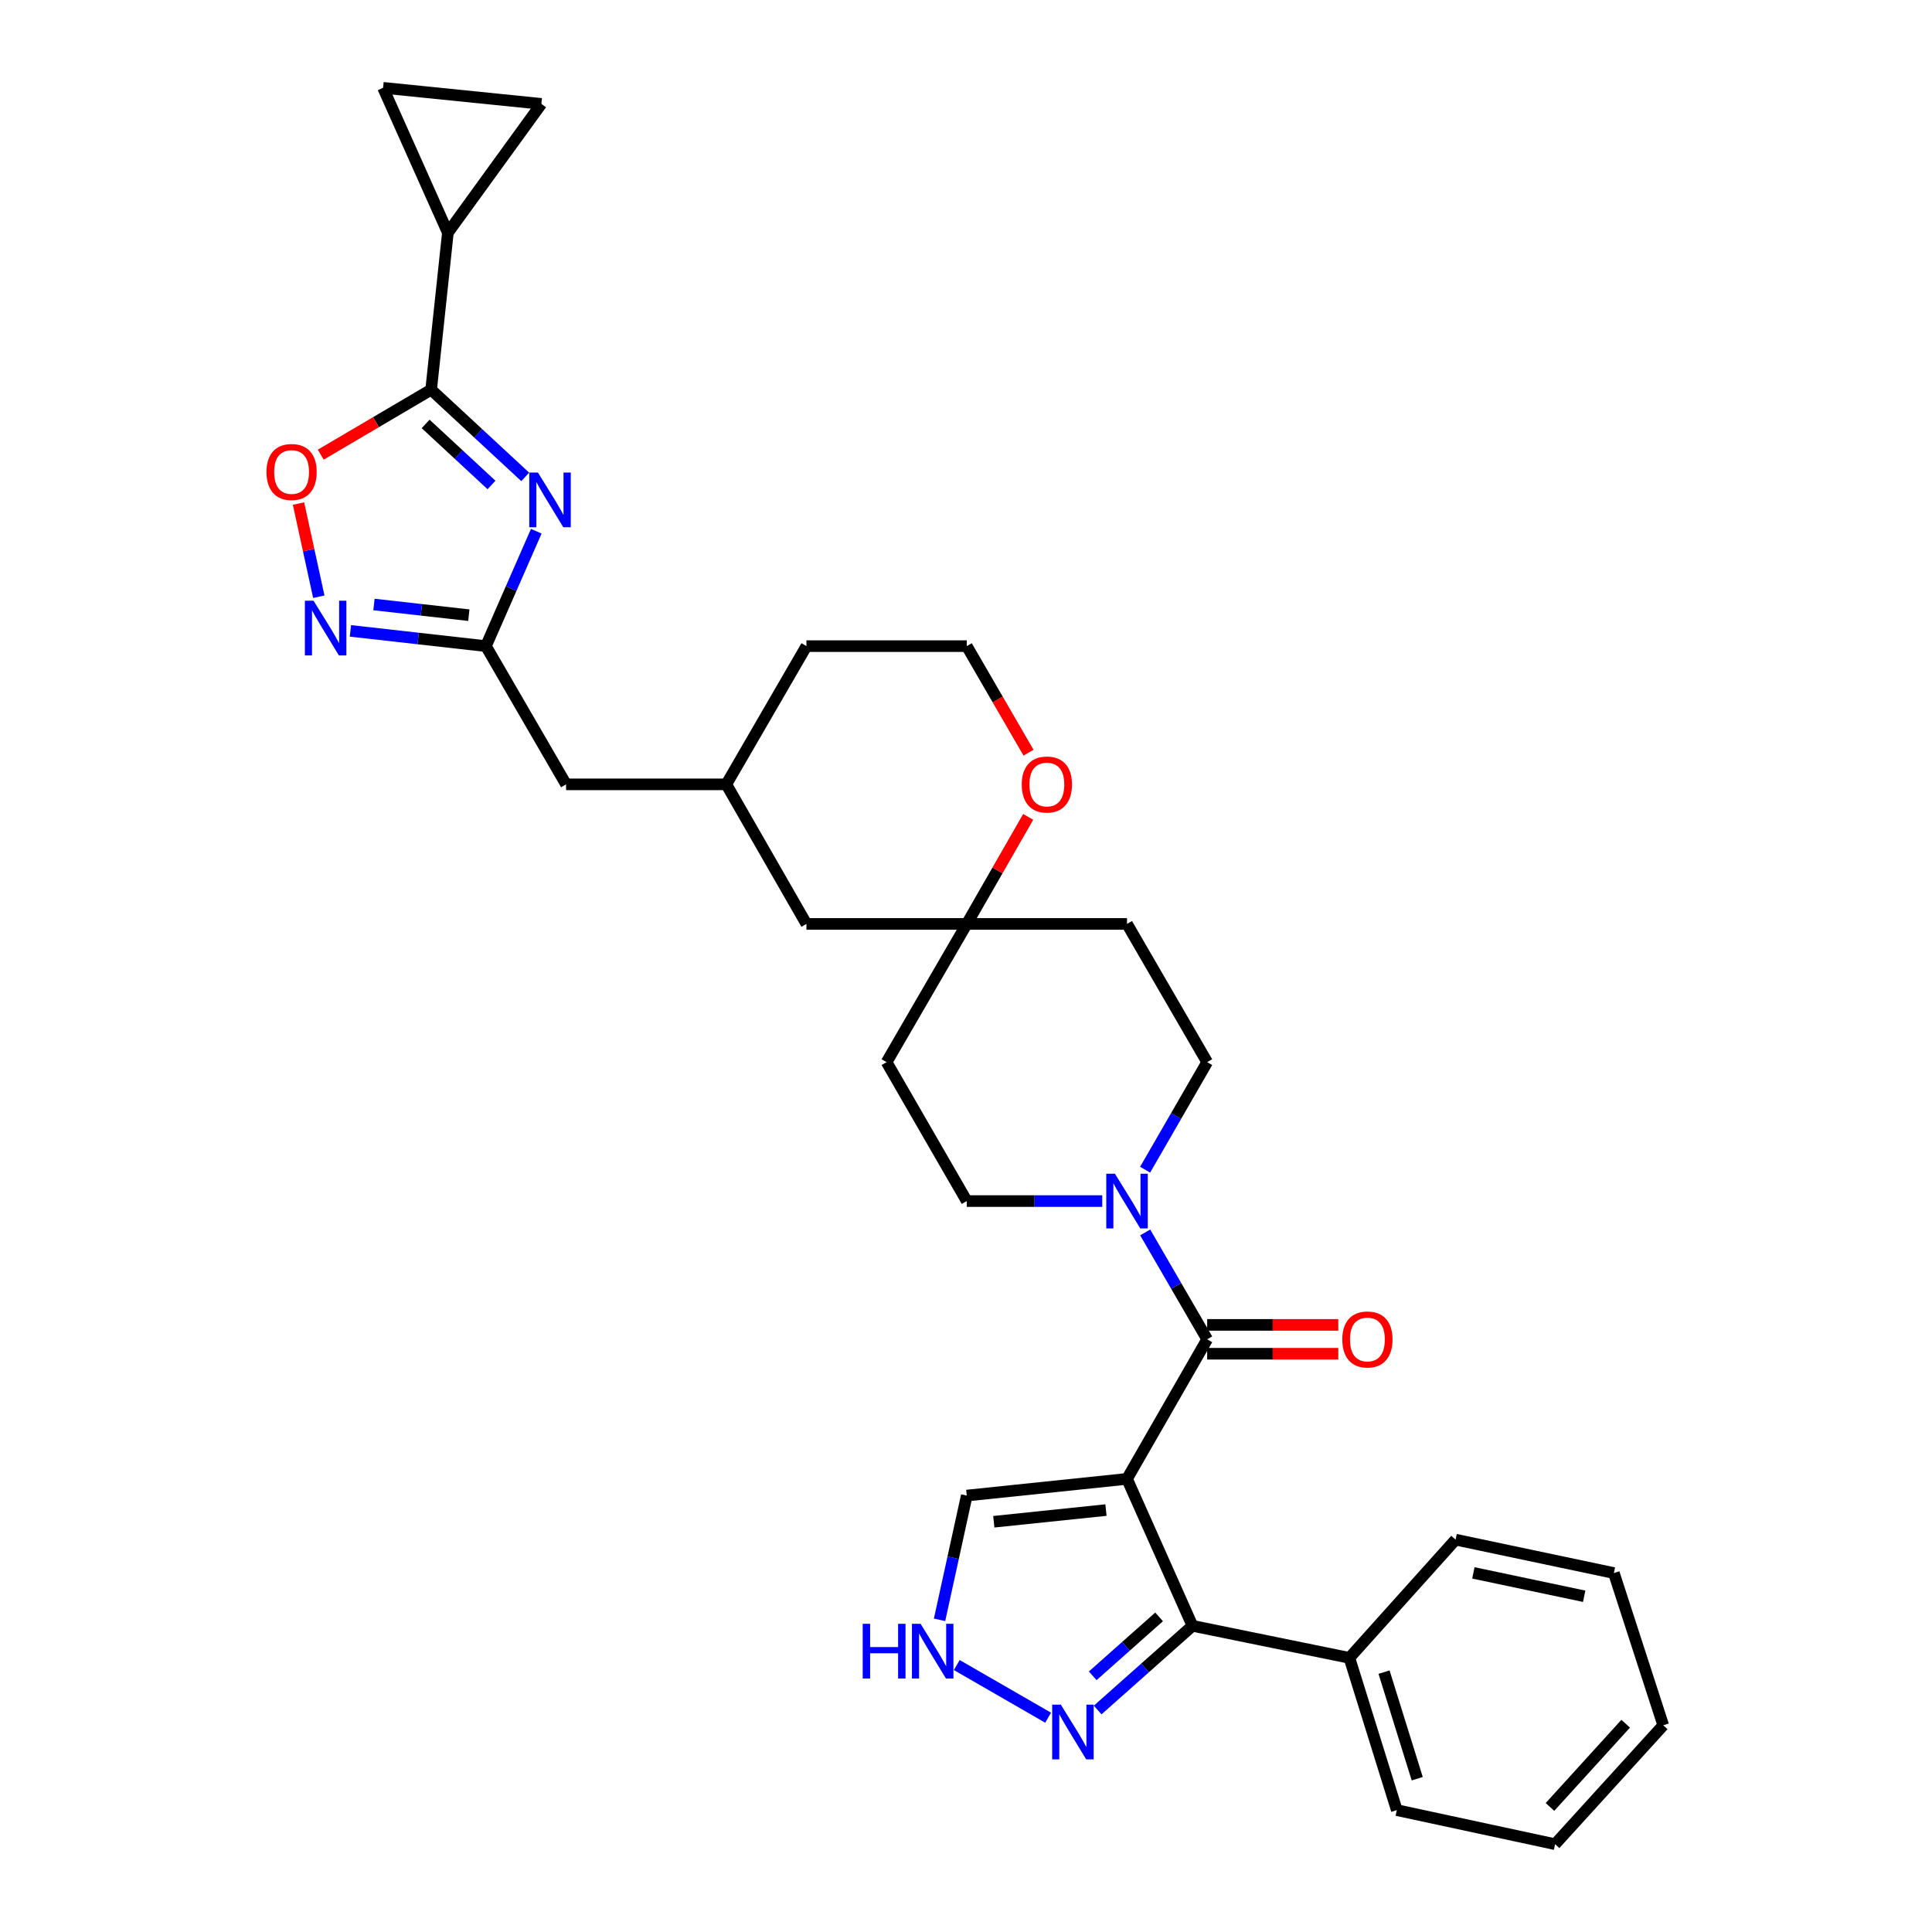 <?xml version='1.0' encoding='iso-8859-1'?>
<svg version='1.1' baseProfile='full'
              xmlns='http://www.w3.org/2000/svg'
                      xmlns:rdkit='http://www.rdkit.org/xml'
                      xmlns:xlink='http://www.w3.org/1999/xlink'
                  xml:space='preserve'
width='1000px' height='1000px' viewBox='0 0 1000 1000'>
<!-- END OF HEADER -->
<rect style='opacity:1.0;fill:#FFFFFF;stroke:none' width='1000' height='1000' x='0' y='0'> </rect>
<path class='bond-1' d='M 583.341,765.466 L 624.831,693.227' style='fill:none;fill-rule:evenodd;stroke:#000000;stroke-width:6px;stroke-linecap:butt;stroke-linejoin:miter;stroke-opacity:1' />
<path class='bond-3' d='M 583.341,765.466 L 617.217,841.521' style='fill:none;fill-rule:evenodd;stroke:#000000;stroke-width:6px;stroke-linecap:butt;stroke-linejoin:miter;stroke-opacity:1' />
<path class='bond-11' d='M 583.341,765.466 L 500.401,774.101' style='fill:none;fill-rule:evenodd;stroke:#000000;stroke-width:6px;stroke-linecap:butt;stroke-linejoin:miter;stroke-opacity:1' />
<path class='bond-11' d='M 572.446,781.612 L 514.388,787.656' style='fill:none;fill-rule:evenodd;stroke:#000000;stroke-width:6px;stroke-linecap:butt;stroke-linejoin:miter;stroke-opacity:1' />
<path class='bond-0' d='M 277.575,274.964 L 264.542,304.7' style='fill:none;fill-rule:evenodd;stroke:#0000FF;stroke-width:6px;stroke-linecap:butt;stroke-linejoin:miter;stroke-opacity:1' />
<path class='bond-0' d='M 264.542,304.7 L 251.508,334.436' style='fill:none;fill-rule:evenodd;stroke:#000000;stroke-width:6px;stroke-linecap:butt;stroke-linejoin:miter;stroke-opacity:1' />
<path class='bond-2' d='M 271.85,246.839 L 247.503,224.271' style='fill:none;fill-rule:evenodd;stroke:#0000FF;stroke-width:6px;stroke-linecap:butt;stroke-linejoin:miter;stroke-opacity:1' />
<path class='bond-2' d='M 247.503,224.271 L 223.157,201.703' style='fill:none;fill-rule:evenodd;stroke:#000000;stroke-width:6px;stroke-linecap:butt;stroke-linejoin:miter;stroke-opacity:1' />
<path class='bond-2' d='M 254.396,251.018 L 237.353,235.221' style='fill:none;fill-rule:evenodd;stroke:#0000FF;stroke-width:6px;stroke-linecap:butt;stroke-linejoin:miter;stroke-opacity:1' />
<path class='bond-2' d='M 237.353,235.221 L 220.311,219.424' style='fill:none;fill-rule:evenodd;stroke:#000000;stroke-width:6px;stroke-linecap:butt;stroke-linejoin:miter;stroke-opacity:1' />
<path class='bond-6' d='M 624.831,693.227 L 608.791,665.565' style='fill:none;fill-rule:evenodd;stroke:#000000;stroke-width:6px;stroke-linecap:butt;stroke-linejoin:miter;stroke-opacity:1' />
<path class='bond-6' d='M 608.791,665.565 L 592.751,637.904' style='fill:none;fill-rule:evenodd;stroke:#0000FF;stroke-width:6px;stroke-linecap:butt;stroke-linejoin:miter;stroke-opacity:1' />
<path class='bond-15' d='M 624.831,700.692 L 658.764,700.692' style='fill:none;fill-rule:evenodd;stroke:#000000;stroke-width:6px;stroke-linecap:butt;stroke-linejoin:miter;stroke-opacity:1' />
<path class='bond-15' d='M 658.764,700.692 L 692.697,700.692' style='fill:none;fill-rule:evenodd;stroke:#FF0000;stroke-width:6px;stroke-linecap:butt;stroke-linejoin:miter;stroke-opacity:1' />
<path class='bond-15' d='M 624.831,685.762 L 658.764,685.762' style='fill:none;fill-rule:evenodd;stroke:#000000;stroke-width:6px;stroke-linecap:butt;stroke-linejoin:miter;stroke-opacity:1' />
<path class='bond-15' d='M 658.764,685.762 L 692.697,685.762' style='fill:none;fill-rule:evenodd;stroke:#FF0000;stroke-width:6px;stroke-linecap:butt;stroke-linejoin:miter;stroke-opacity:1' />
<path class='bond-9' d='M 223.157,201.703 L 231.816,120.473' style='fill:none;fill-rule:evenodd;stroke:#000000;stroke-width:6px;stroke-linecap:butt;stroke-linejoin:miter;stroke-opacity:1' />
<path class='bond-36' d='M 223.157,201.703 L 194.589,218.52' style='fill:none;fill-rule:evenodd;stroke:#000000;stroke-width:6px;stroke-linecap:butt;stroke-linejoin:miter;stroke-opacity:1' />
<path class='bond-36' d='M 194.589,218.52 L 166.021,235.336' style='fill:none;fill-rule:evenodd;stroke:#FF0000;stroke-width:6px;stroke-linecap:butt;stroke-linejoin:miter;stroke-opacity:1' />
<path class='bond-8' d='M 617.217,841.521 L 592.682,863.31' style='fill:none;fill-rule:evenodd;stroke:#000000;stroke-width:6px;stroke-linecap:butt;stroke-linejoin:miter;stroke-opacity:1' />
<path class='bond-8' d='M 592.682,863.31 L 568.147,885.098' style='fill:none;fill-rule:evenodd;stroke:#0000FF;stroke-width:6px;stroke-linecap:butt;stroke-linejoin:miter;stroke-opacity:1' />
<path class='bond-8' d='M 599.942,836.894 L 582.767,852.146' style='fill:none;fill-rule:evenodd;stroke:#000000;stroke-width:6px;stroke-linecap:butt;stroke-linejoin:miter;stroke-opacity:1' />
<path class='bond-8' d='M 582.767,852.146 L 565.593,867.398' style='fill:none;fill-rule:evenodd;stroke:#0000FF;stroke-width:6px;stroke-linecap:butt;stroke-linejoin:miter;stroke-opacity:1' />
<path class='bond-19' d='M 617.217,841.521 L 698.439,858.11' style='fill:none;fill-rule:evenodd;stroke:#000000;stroke-width:6px;stroke-linecap:butt;stroke-linejoin:miter;stroke-opacity:1' />
<path class='bond-4' d='M 251.508,334.436 L 292.999,405.979' style='fill:none;fill-rule:evenodd;stroke:#000000;stroke-width:6px;stroke-linecap:butt;stroke-linejoin:miter;stroke-opacity:1' />
<path class='bond-5' d='M 251.508,334.436 L 216.444,330.488' style='fill:none;fill-rule:evenodd;stroke:#000000;stroke-width:6px;stroke-linecap:butt;stroke-linejoin:miter;stroke-opacity:1' />
<path class='bond-5' d='M 216.444,330.488 L 181.379,326.541' style='fill:none;fill-rule:evenodd;stroke:#0000FF;stroke-width:6px;stroke-linecap:butt;stroke-linejoin:miter;stroke-opacity:1' />
<path class='bond-5' d='M 242.659,318.415 L 218.114,315.652' style='fill:none;fill-rule:evenodd;stroke:#000000;stroke-width:6px;stroke-linecap:butt;stroke-linejoin:miter;stroke-opacity:1' />
<path class='bond-5' d='M 218.114,315.652 L 193.569,312.888' style='fill:none;fill-rule:evenodd;stroke:#0000FF;stroke-width:6px;stroke-linecap:butt;stroke-linejoin:miter;stroke-opacity:1' />
<path class='bond-7' d='M 165.015,308.867 L 159.759,284.752' style='fill:none;fill-rule:evenodd;stroke:#0000FF;stroke-width:6px;stroke-linecap:butt;stroke-linejoin:miter;stroke-opacity:1' />
<path class='bond-7' d='M 159.759,284.752 L 154.503,260.636' style='fill:none;fill-rule:evenodd;stroke:#FF0000;stroke-width:6px;stroke-linecap:butt;stroke-linejoin:miter;stroke-opacity:1' />
<path class='bond-16' d='M 570.527,621.676 L 535.464,621.676' style='fill:none;fill-rule:evenodd;stroke:#0000FF;stroke-width:6px;stroke-linecap:butt;stroke-linejoin:miter;stroke-opacity:1' />
<path class='bond-16' d='M 535.464,621.676 L 500.401,621.676' style='fill:none;fill-rule:evenodd;stroke:#000000;stroke-width:6px;stroke-linecap:butt;stroke-linejoin:miter;stroke-opacity:1' />
<path class='bond-17' d='M 592.709,605.441 L 608.77,577.605' style='fill:none;fill-rule:evenodd;stroke:#0000FF;stroke-width:6px;stroke-linecap:butt;stroke-linejoin:miter;stroke-opacity:1' />
<path class='bond-17' d='M 608.77,577.605 L 624.831,549.769' style='fill:none;fill-rule:evenodd;stroke:#000000;stroke-width:6px;stroke-linecap:butt;stroke-linejoin:miter;stroke-opacity:1' />
<path class='bond-32' d='M 542.503,889.077 L 495.222,861.827' style='fill:none;fill-rule:evenodd;stroke:#0000FF;stroke-width:6px;stroke-linecap:butt;stroke-linejoin:miter;stroke-opacity:1' />
<path class='bond-12' d='M 231.816,120.473 L 198.281,45.455' style='fill:none;fill-rule:evenodd;stroke:#000000;stroke-width:6px;stroke-linecap:butt;stroke-linejoin:miter;stroke-opacity:1' />
<path class='bond-13' d='M 231.816,120.473 L 280.2,53.766' style='fill:none;fill-rule:evenodd;stroke:#000000;stroke-width:6px;stroke-linecap:butt;stroke-linejoin:miter;stroke-opacity:1' />
<path class='bond-10' d='M 486.312,838.422 L 493.357,806.261' style='fill:none;fill-rule:evenodd;stroke:#0000FF;stroke-width:6px;stroke-linecap:butt;stroke-linejoin:miter;stroke-opacity:1' />
<path class='bond-10' d='M 493.357,806.261 L 500.401,774.101' style='fill:none;fill-rule:evenodd;stroke:#000000;stroke-width:6px;stroke-linecap:butt;stroke-linejoin:miter;stroke-opacity:1' />
<path class='bond-37' d='M 198.281,45.455 L 280.2,53.766' style='fill:none;fill-rule:evenodd;stroke:#000000;stroke-width:6px;stroke-linecap:butt;stroke-linejoin:miter;stroke-opacity:1' />
<path class='bond-14' d='M 500.401,478.226 L 583.341,478.226' style='fill:none;fill-rule:evenodd;stroke:#000000;stroke-width:6px;stroke-linecap:butt;stroke-linejoin:miter;stroke-opacity:1' />
<path class='bond-18' d='M 500.401,478.226 L 516.298,450.524' style='fill:none;fill-rule:evenodd;stroke:#000000;stroke-width:6px;stroke-linecap:butt;stroke-linejoin:miter;stroke-opacity:1' />
<path class='bond-18' d='M 516.298,450.524 L 532.194,422.821' style='fill:none;fill-rule:evenodd;stroke:#FF0000;stroke-width:6px;stroke-linecap:butt;stroke-linejoin:miter;stroke-opacity:1' />
<path class='bond-23' d='M 500.401,478.226 L 417.412,478.226' style='fill:none;fill-rule:evenodd;stroke:#000000;stroke-width:6px;stroke-linecap:butt;stroke-linejoin:miter;stroke-opacity:1' />
<path class='bond-33' d='M 500.401,478.226 L 458.903,549.769' style='fill:none;fill-rule:evenodd;stroke:#000000;stroke-width:6px;stroke-linecap:butt;stroke-linejoin:miter;stroke-opacity:1' />
<path class='bond-20' d='M 500.401,621.676 L 458.903,549.769' style='fill:none;fill-rule:evenodd;stroke:#000000;stroke-width:6px;stroke-linecap:butt;stroke-linejoin:miter;stroke-opacity:1' />
<path class='bond-21' d='M 624.831,549.769 L 583.341,478.226' style='fill:none;fill-rule:evenodd;stroke:#000000;stroke-width:6px;stroke-linecap:butt;stroke-linejoin:miter;stroke-opacity:1' />
<path class='bond-25' d='M 532.363,389.592 L 516.382,362.014' style='fill:none;fill-rule:evenodd;stroke:#FF0000;stroke-width:6px;stroke-linecap:butt;stroke-linejoin:miter;stroke-opacity:1' />
<path class='bond-25' d='M 516.382,362.014 L 500.401,334.436' style='fill:none;fill-rule:evenodd;stroke:#000000;stroke-width:6px;stroke-linecap:butt;stroke-linejoin:miter;stroke-opacity:1' />
<path class='bond-27' d='M 698.439,858.11 L 722.983,936.919' style='fill:none;fill-rule:evenodd;stroke:#000000;stroke-width:6px;stroke-linecap:butt;stroke-linejoin:miter;stroke-opacity:1' />
<path class='bond-27' d='M 716.376,865.492 L 733.557,920.658' style='fill:none;fill-rule:evenodd;stroke:#000000;stroke-width:6px;stroke-linecap:butt;stroke-linejoin:miter;stroke-opacity:1' />
<path class='bond-28' d='M 698.439,858.11 L 753.409,796.92' style='fill:none;fill-rule:evenodd;stroke:#000000;stroke-width:6px;stroke-linecap:butt;stroke-linejoin:miter;stroke-opacity:1' />
<path class='bond-22' d='M 292.999,405.979 L 375.938,405.979' style='fill:none;fill-rule:evenodd;stroke:#000000;stroke-width:6px;stroke-linecap:butt;stroke-linejoin:miter;stroke-opacity:1' />
<path class='bond-24' d='M 417.412,478.226 L 375.938,405.979' style='fill:none;fill-rule:evenodd;stroke:#000000;stroke-width:6px;stroke-linecap:butt;stroke-linejoin:miter;stroke-opacity:1' />
<path class='bond-26' d='M 375.938,405.979 L 417.412,334.436' style='fill:none;fill-rule:evenodd;stroke:#000000;stroke-width:6px;stroke-linecap:butt;stroke-linejoin:miter;stroke-opacity:1' />
<path class='bond-35' d='M 500.401,334.436 L 417.412,334.436' style='fill:none;fill-rule:evenodd;stroke:#000000;stroke-width:6px;stroke-linecap:butt;stroke-linejoin:miter;stroke-opacity:1' />
<path class='bond-30' d='M 722.983,936.919 L 804.911,954.545' style='fill:none;fill-rule:evenodd;stroke:#000000;stroke-width:6px;stroke-linecap:butt;stroke-linejoin:miter;stroke-opacity:1' />
<path class='bond-29' d='M 753.409,796.92 L 835.336,814.206' style='fill:none;fill-rule:evenodd;stroke:#000000;stroke-width:6px;stroke-linecap:butt;stroke-linejoin:miter;stroke-opacity:1' />
<path class='bond-29' d='M 762.615,814.122 L 819.965,826.222' style='fill:none;fill-rule:evenodd;stroke:#000000;stroke-width:6px;stroke-linecap:butt;stroke-linejoin:miter;stroke-opacity:1' />
<path class='bond-31' d='M 835.336,814.206 L 860.892,893.007' style='fill:none;fill-rule:evenodd;stroke:#000000;stroke-width:6px;stroke-linecap:butt;stroke-linejoin:miter;stroke-opacity:1' />
<path class='bond-34' d='M 804.911,954.545 L 860.892,893.007' style='fill:none;fill-rule:evenodd;stroke:#000000;stroke-width:6px;stroke-linecap:butt;stroke-linejoin:miter;stroke-opacity:1' />
<path class='bond-34' d='M 802.264,935.268 L 841.451,892.19' style='fill:none;fill-rule:evenodd;stroke:#000000;stroke-width:6px;stroke-linecap:butt;stroke-linejoin:miter;stroke-opacity:1' />
<path  class='atom-1' d='M 278.427 244.578
L 287.707 259.578
Q 288.627 261.058, 290.107 263.738
Q 291.587 266.418, 291.667 266.578
L 291.667 244.578
L 295.427 244.578
L 295.427 272.898
L 291.547 272.898
L 281.587 256.498
Q 280.427 254.578, 279.187 252.378
Q 277.987 250.178, 277.627 249.498
L 277.627 272.898
L 273.947 272.898
L 273.947 244.578
L 278.427 244.578
' fill='#0000FF'/>
<path  class='atom-6' d='M 162.292 310.936
L 171.572 325.936
Q 172.492 327.416, 173.972 330.096
Q 175.452 332.776, 175.532 332.936
L 175.532 310.936
L 179.292 310.936
L 179.292 339.256
L 175.412 339.256
L 165.452 322.856
Q 164.292 320.936, 163.052 318.736
Q 161.852 316.536, 161.492 315.856
L 161.492 339.256
L 157.812 339.256
L 157.812 310.936
L 162.292 310.936
' fill='#0000FF'/>
<path  class='atom-7' d='M 577.081 607.516
L 586.361 622.516
Q 587.281 623.996, 588.761 626.676
Q 590.241 629.356, 590.321 629.516
L 590.321 607.516
L 594.081 607.516
L 594.081 635.836
L 590.201 635.836
L 580.241 619.436
Q 579.081 617.516, 577.841 615.316
Q 576.641 613.116, 576.281 612.436
L 576.281 635.836
L 572.601 635.836
L 572.601 607.516
L 577.081 607.516
' fill='#0000FF'/>
<path  class='atom-8' d='M 137.926 244.302
Q 137.926 237.502, 141.286 233.702
Q 144.646 229.902, 150.926 229.902
Q 157.206 229.902, 160.566 233.702
Q 163.926 237.502, 163.926 244.302
Q 163.926 251.182, 160.526 255.102
Q 157.126 258.982, 150.926 258.982
Q 144.686 258.982, 141.286 255.102
Q 137.926 251.222, 137.926 244.302
M 150.926 255.782
Q 155.246 255.782, 157.566 252.902
Q 159.926 249.982, 159.926 244.302
Q 159.926 238.742, 157.566 235.942
Q 155.246 233.102, 150.926 233.102
Q 146.606 233.102, 144.246 235.902
Q 141.926 238.702, 141.926 244.302
Q 141.926 250.022, 144.246 252.902
Q 146.606 255.782, 150.926 255.782
' fill='#FF0000'/>
<path  class='atom-9' d='M 549.078 882.314
L 558.358 897.314
Q 559.278 898.794, 560.758 901.474
Q 562.238 904.154, 562.318 904.314
L 562.318 882.314
L 566.078 882.314
L 566.078 910.634
L 562.198 910.634
L 552.238 894.234
Q 551.078 892.314, 549.838 890.114
Q 548.638 887.914, 548.278 887.234
L 548.278 910.634
L 544.598 910.634
L 544.598 882.314
L 549.078 882.314
' fill='#0000FF'/>
<path  class='atom-11' d='M 446.538 840.483
L 450.378 840.483
L 450.378 852.523
L 464.858 852.523
L 464.858 840.483
L 468.698 840.483
L 468.698 868.803
L 464.858 868.803
L 464.858 855.723
L 450.378 855.723
L 450.378 868.803
L 446.538 868.803
L 446.538 840.483
' fill='#0000FF'/>
<path  class='atom-11' d='M 476.498 840.483
L 485.778 855.483
Q 486.698 856.963, 488.178 859.643
Q 489.658 862.323, 489.738 862.483
L 489.738 840.483
L 493.498 840.483
L 493.498 868.803
L 489.618 868.803
L 479.658 852.403
Q 478.498 850.483, 477.258 848.283
Q 476.058 846.083, 475.698 845.403
L 475.698 868.803
L 472.018 868.803
L 472.018 840.483
L 476.498 840.483
' fill='#0000FF'/>
<path  class='atom-16' d='M 694.771 693.307
Q 694.771 686.507, 698.131 682.707
Q 701.491 678.907, 707.771 678.907
Q 714.051 678.907, 717.411 682.707
Q 720.771 686.507, 720.771 693.307
Q 720.771 700.187, 717.371 704.107
Q 713.971 707.987, 707.771 707.987
Q 701.531 707.987, 698.131 704.107
Q 694.771 700.227, 694.771 693.307
M 707.771 704.787
Q 712.091 704.787, 714.411 701.907
Q 716.771 698.987, 716.771 693.307
Q 716.771 687.747, 714.411 684.947
Q 712.091 682.107, 707.771 682.107
Q 703.451 682.107, 701.091 684.907
Q 698.771 687.707, 698.771 693.307
Q 698.771 699.027, 701.091 701.907
Q 703.451 704.787, 707.771 704.787
' fill='#FF0000'/>
<path  class='atom-19' d='M 528.859 406.059
Q 528.859 399.259, 532.219 395.459
Q 535.579 391.659, 541.859 391.659
Q 548.139 391.659, 551.499 395.459
Q 554.859 399.259, 554.859 406.059
Q 554.859 412.939, 551.459 416.859
Q 548.059 420.739, 541.859 420.739
Q 535.619 420.739, 532.219 416.859
Q 528.859 412.979, 528.859 406.059
M 541.859 417.539
Q 546.179 417.539, 548.499 414.659
Q 550.859 411.739, 550.859 406.059
Q 550.859 400.499, 548.499 397.699
Q 546.179 394.859, 541.859 394.859
Q 537.539 394.859, 535.179 397.659
Q 532.859 400.459, 532.859 406.059
Q 532.859 411.779, 535.179 414.659
Q 537.539 417.539, 541.859 417.539
' fill='#FF0000'/>
</svg>
